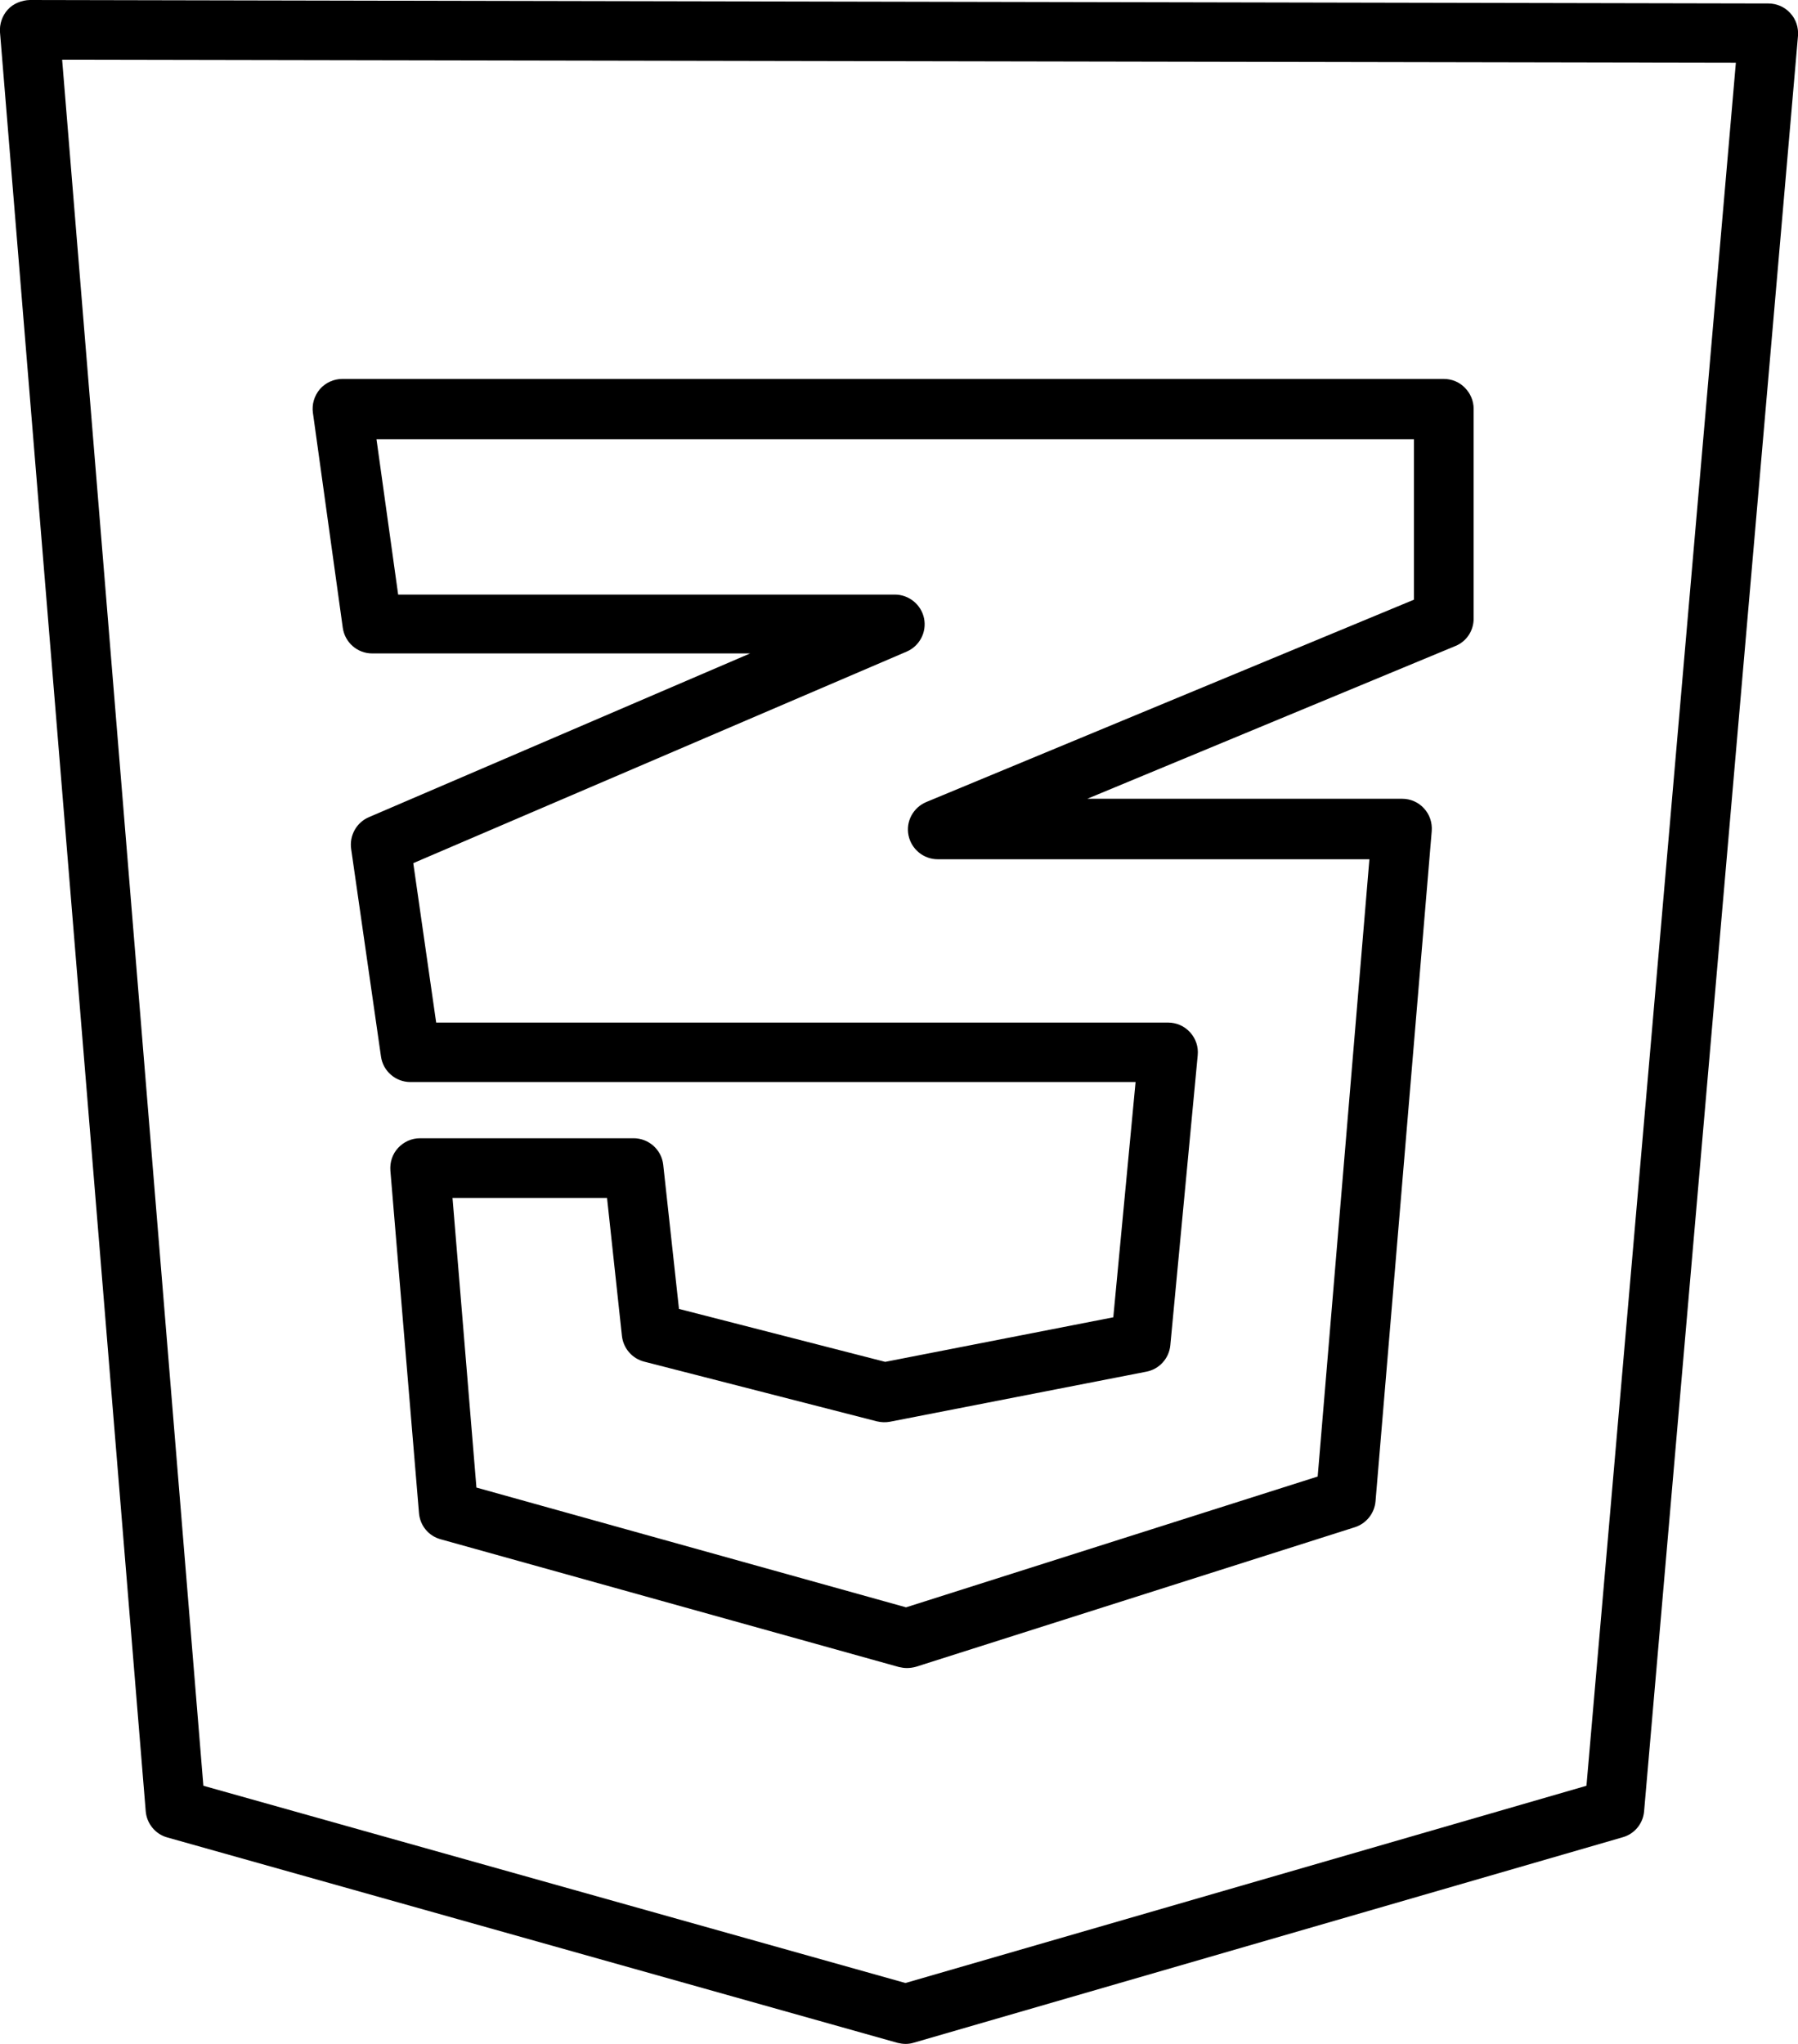 <?xml version="1.0" encoding="utf-8"?>
<!-- Generator: Adobe Illustrator 27.1.0, SVG Export Plug-In . SVG Version: 6.00 Build 0)  -->
<svg version="1.1" id="Layer_1" xmlns="http://www.w3.org/2000/svg" xmlns:xlink="http://www.w3.org/1999/xlink" x="0px" y="0px"
	 viewBox="0 0 87.97 100" style="enable-background:new 0 0 87.97 100;" xml:space="preserve">
<style type="text/css">
	.st0{fill:none;stroke:#000000;stroke-width:3;stroke-linecap:round;stroke-linejoin:round;stroke-miterlimit:10;}
</style>
<g>
	<path d="M44.31,100c-0.13,0-0.26-0.02-0.39-0.05L8.19,89.9c-0.59-0.16-1.01-0.68-1.06-1.28L0,1.58c-0.03-0.41,0.11-0.81,0.38-1.11
		S1.07,0.01,1.46,0l85.06,0.17c0.41,0,0.8,0.17,1.07,0.47c0.28,0.3,0.41,0.7,0.38,1.11l-7.53,86.87c-0.05,0.6-0.47,1.11-1.05,1.27
		L44.71,99.94C44.58,99.98,44.45,100,44.31,100z M9.95,87.37l34.35,9.65l33.32-9.65l7.31-84.3L3.04,2.92L9.95,87.37z M44.37,81.61
		c-0.13,0-0.26-0.02-0.39-0.05l-22.42-6.25c-0.59-0.16-1.01-0.67-1.06-1.28l-1.4-16.76c-0.03-0.41,0.1-0.81,0.38-1.11
		c0.28-0.3,0.66-0.47,1.07-0.47H31c0.74,0,1.37,0.56,1.45,1.3l0.77,7.05l10.09,2.59l11.16-2.18l1.09-11.51H20.08
		c-0.72,0-1.34-0.53-1.44-1.25l-1.46-10.16c-0.09-0.65,0.26-1.29,0.87-1.55l18.65-8.01H18.21c-0.73,0-1.34-0.54-1.44-1.26
		l-1.46-10.51c-0.06-0.42,0.07-0.84,0.34-1.16c0.28-0.32,0.68-0.5,1.1-0.5h53.89c0.39,0,0.76,0.15,1.03,0.43
		c0.27,0.27,0.43,0.64,0.43,1.03l0,10.27c0,0.59-0.35,1.12-0.9,1.34l-18,7.47h15.4c0.41,0,0.8,0.17,1.07,0.47
		c0.28,0.3,0.41,0.7,0.38,1.11L67.3,73.45c-0.05,0.59-0.45,1.09-1.01,1.27l-21.48,6.83C44.66,81.59,44.52,81.61,44.37,81.61z
		 M23.31,72.78l21.02,5.86l20.14-6.4l2.53-30.2H45.88c-0.69,0-1.29-0.49-1.43-1.17c-0.14-0.68,0.23-1.36,0.87-1.63l23.86-9.9l0-7.85
		H18.42l1.06,7.6h24.3c0.69,0,1.29,0.49,1.43,1.16c0.14,0.68-0.22,1.36-0.85,1.63L20.22,42.23l1.12,7.8h35.81
		c0.41,0,0.8,0.17,1.08,0.48s0.41,0.71,0.37,1.12l-1.34,14.19c-0.06,0.64-0.54,1.17-1.17,1.29l-12.55,2.45
		c-0.21,0.04-0.43,0.03-0.64-0.02l-11.38-2.92c-0.59-0.15-1.02-0.65-1.09-1.25l-0.73-6.76h-7.56L23.31,72.78z M70.64,30.3
		L70.64,30.3L70.64,30.3z"/>
</g>
</svg>
